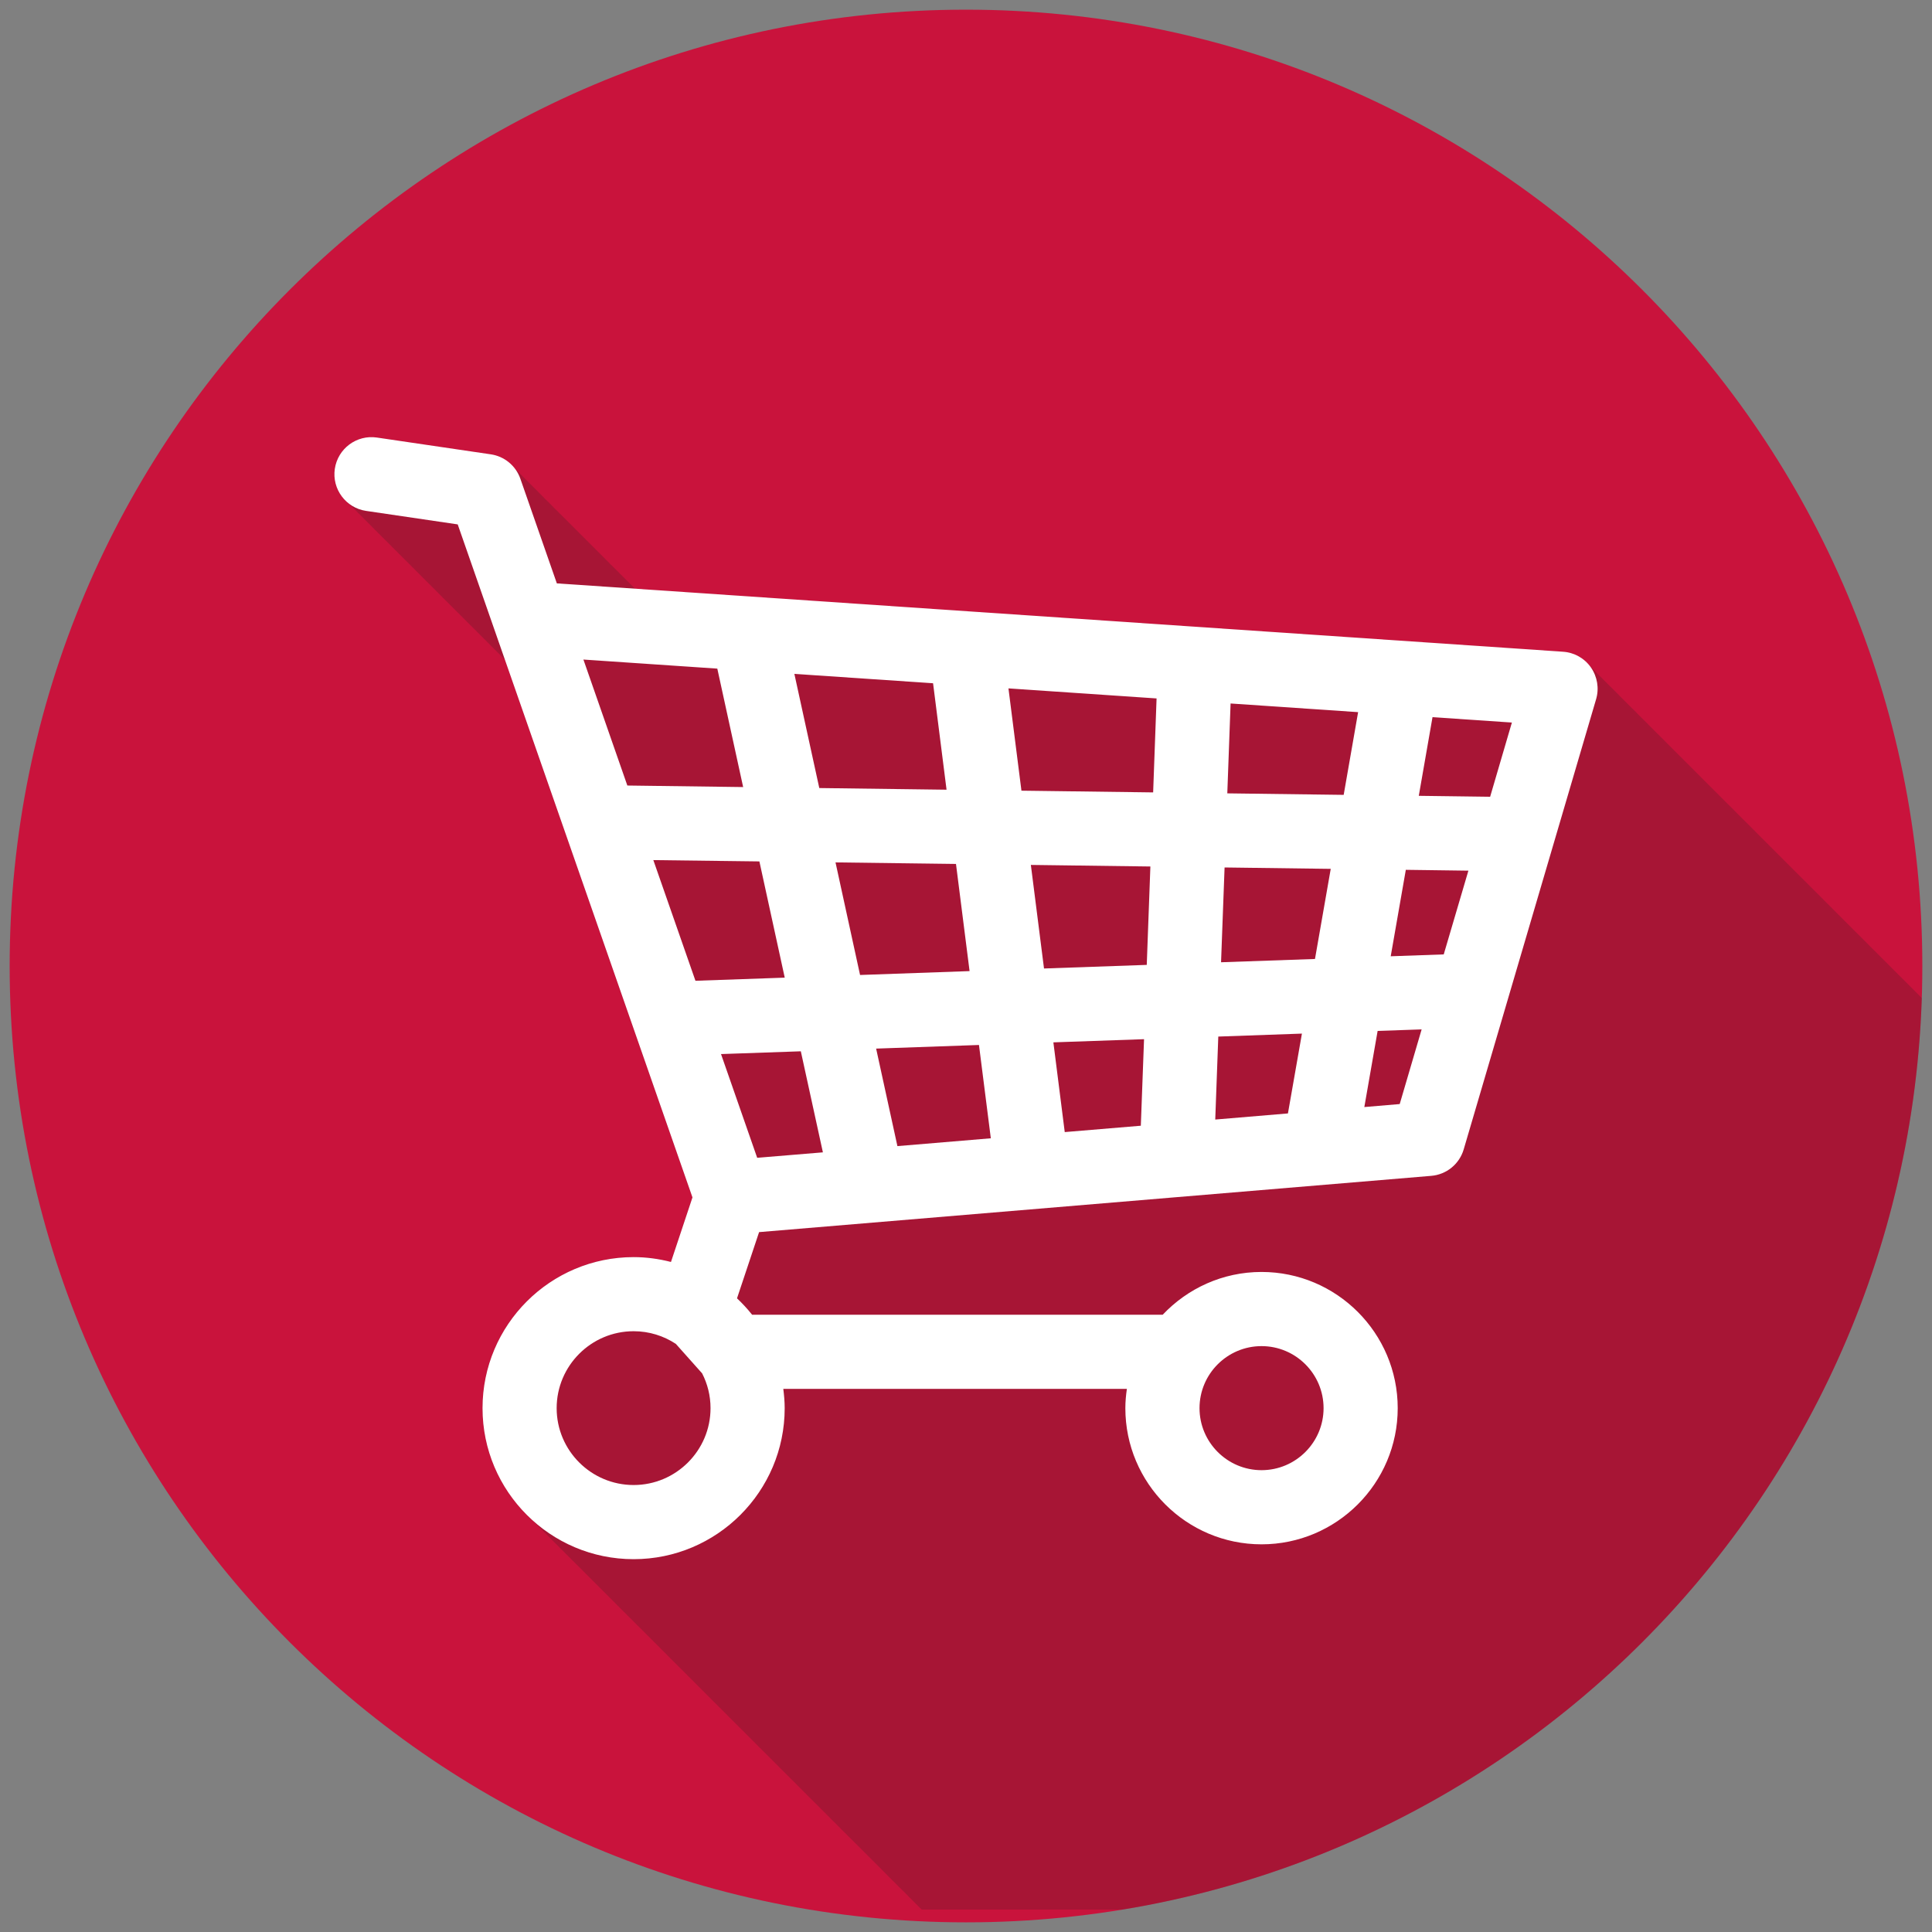 <?xml version="1.0" encoding="utf-8"?>
<!-- Generator: Adobe Illustrator 16.0.0, SVG Export Plug-In . SVG Version: 6.00 Build 0)  -->
<!DOCTYPE svg PUBLIC "-//W3C//DTD SVG 1.1//EN" "http://www.w3.org/Graphics/SVG/1.1/DTD/svg11.dtd">
<svg version="1.1" id="Capa_1" xmlns="http://www.w3.org/2000/svg" xmlns:xlink="http://www.w3.org/1999/xlink" x="0px" y="0px"
	 width="200px" height="200px" viewBox="0 0 200 200" enable-background="new 0 0 200 200" xml:space="preserve">
<rect x="0" y="0" width="200" height="200" fill="#808080" stroke="none"/>
<rect fill="none" width="200" height="200"/>
<g>
	<g>
		<path fill="#C9133C" d="M198.999,100c0,54.675-44.324,99.001-98.998,99.001C45.324,199.002,1,154.676,1,100
			c0-54.68,44.324-98.999,99.001-98.999C154.675,1.001,198.999,45.321,198.999,100"/>
	</g>
	<g opacity="0.2">
		<defs>
			<path id="SVGID_1_" opacity="0.2" d="M34.661,48.533c-0.205,1.376,0.364,2.688,1.372,3.516l0.529,0.527l0.528,0.53l0.532,0.53
				l0.533,0.533l0.531,0.535l0.529,0.53l0.531,0.53l0.536,0.531l0.525,0.531l0.53,0.528l0.53,0.53l0.538,0.535l0.525,0.528
				l0.533,0.532l0.527,0.531l0.537,0.532l0.531,0.53l0.527,0.531l0.525,0.527l0.541,0.537l0.525,0.528l0.538,0.532l0.522,0.528
				l0.539,0.536l0.529,0.527l0.531,0.533l0.532,0.529l0.525,0.528l0.536,0.536l0.525,0.529l0.326,0.357l19.398,55.62l-2.225,6.678
				c-1.238-0.316-2.531-0.504-3.871-0.504c-8.622,0-15.638,7.016-15.638,15.637c0,4.445,1.875,8.455,4.863,11.307l0.528,0.527
				l0.54,0.537l0.522,0.523l0.531,0.537l0.537,0.533l0.523,0.523l0.546,0.547l0.512,0.514l0.539,0.537l0.538,0.533l0.525,0.527
				l0.53,0.531l0.538,0.537l0.522,0.523l0.535,0.535l0.525,0.525l0.532,0.535l0.542,0.541l0.512,0.514l0.549,0.543l0.519,0.523
				l0.54,0.533l0.528,0.533l0.535,0.531l0.529,0.529l0.531,0.535l0.527,0.527l0.535,0.541l0.523,0.521l0.539,0.533l0.53,0.533
				l0.528,0.523l0.537,0.543l0.521,0.518l0.535,0.537l0.538,0.539l0.523,0.521l0.537,0.535l0.527,0.531l0.531,0.529l0.529,0.529
				l0.532,0.529l0.53,0.533l0.525,0.525l0.551,0.553l0.518,0.514l0.527,0.525l0.538,0.541l0.53,0.531l0.533,0.533l0.533,0.529
				l0.528,0.529l0.53,0.531l0.527,0.529l0.539,0.539l0.529,0.525l0.528,0.531l0.53,0.527l0.527,0.533l0.531,0.527l0.54,0.543
				L87.74,190l0.536,0.535l0.53,0.525l0.533,0.531l0.537,0.541l0.521,0.52l0.535,0.533l0.529,0.533l0.525,0.535l0.539,0.531
				l0.522,0.525l0.549,0.539l0.519,0.525l0.527,0.529l0.537,0.537l0.237,0.236h20.807c45.896-7.564,81.147-46.697,82.719-94.354
				l-0.474-0.479l-0.527-0.529l-0.533-0.533l-0.53-0.529l-0.53-0.528l-0.532-0.532l-0.533-0.536l-0.528-0.526l-0.53-0.532
				l-0.532-0.529l-0.53-0.533l-0.53-0.529l-0.533-0.531l-0.53-0.531l-0.538-0.537l-0.527-0.525l-0.533-0.533l-0.522-0.529
				l-0.538-0.533l-0.528-0.533l-0.527-0.525l-0.533-0.533l-0.532-0.532l-0.533-0.532l-0.53-0.529l-0.53-0.529l-0.538-0.535
				l-0.525-0.529l-0.532-0.531l-0.533-0.528l-0.527-0.533l-0.531-0.528l-0.527-0.533l-0.53-0.531l-0.535-0.531l-0.538-0.537
				l-0.522-0.528l-0.533-0.528l-0.533-0.532l-0.527-0.53l-0.538-0.533l-0.527-0.529l-0.533-0.533l-0.528-0.528l-0.532-0.535
				l-0.528-0.525l-0.537-0.539l-0.528-0.524l-0.527-0.529l-0.528-0.529l-0.533-0.535l-0.535-0.532l-0.53-0.53l-0.527-0.531
				l-0.535-0.527l-0.525-0.535l-0.538-0.53l-0.533-0.535l-0.527-0.528l-0.528-0.532l-0.537-0.533l-0.528-0.528l-0.528-0.527
				l-0.537-0.537l-0.523-0.528c-0.671-0.802-1.628-1.319-2.681-1.389l-61.502-4.179h-0.015l-34.548-2.344l-0.396-0.39l-0.538-0.535
				l-0.525-0.528l-0.525-0.527l-0.542-0.533l-0.527-0.529l-0.533-0.536l-0.527-0.525l-0.53-0.532l-0.53-0.532l-0.538-0.535
				l-0.525-0.525l-0.532-0.536l-0.531-0.528l-0.531-0.528l-0.535-0.532l-0.525-0.53l-0.535-0.53l-0.525-0.535l-0.538-0.533
				l-0.53-0.53l-0.527-0.53l-0.531-0.528l-0.529-0.535c-0.598-0.686-1.4-1.172-2.33-1.308l-11.784-1.736
				c-0.188-0.03-0.378-0.042-0.562-0.042C36.582,45.252,34.943,46.624,34.661,48.533"/>
		</defs>
		<use xlink:href="#SVGID_1_"  overflow="visible" fill="#1D1D1B"/>
		<clipPath id="SVGID_2_">
			<use xlink:href="#SVGID_1_"  overflow="visible"/>
		</clipPath>
		<rect x="34.006" y="43.046" clip-path="url(#SVGID_2_)" fill="#1D1D1B" width="165.484" height="154.631"/>
	</g>
	<g>
		<path fill="#FFFFFF" d="M141.235,114.602l1.377-7.881l4.556-0.158l-2.27,7.729L141.235,114.602z M74.256,69.216l2.675,12.26
			l-11.988-0.158l-4.548-13.041L74.256,69.216z M126.403,99.613l0.365-9.813l10.989,0.144l-1.631,9.329L126.403,99.613z
			 M98.963,89.435l1.407,11.093l-11.337,0.402l-2.541-11.655L98.963,89.435z M119.087,89.699l-0.375,10.186l-10.636,0.373
			l-1.362-10.721L119.087,89.699z M127.39,72.825l13.202,0.896l-1.494,8.563l-12.048-0.156L127.39,72.825z M119.373,82.029
			l-13.634-0.178l-1.344-10.589l15.333,1.04L119.373,82.029z M96.591,70.73l1.396,11.02l-13.174-0.172l-2.58-11.818L96.591,70.73z
			 M67.633,89.037l10.979,0.137l2.624,12.032l-9.243,0.324L67.633,89.037z M74.639,109.117l8.262-0.287l2.285,10.461l-6.802,0.564
			L74.639,109.117z M92.9,118.645l-2.203-10.094l10.646-0.375l1.227,9.66L92.9,118.645z M110.222,117.193l-1.177-9.289l9.386-0.328
			l-0.333,8.959L110.222,117.193z M125.802,115.895l0.315-8.59l8.658-0.307l-1.448,8.264L125.802,115.895z M149.455,98.799
			l-5.488,0.194l1.563-8.949l6.478,0.087L149.455,98.799z M154.258,82.48l-7.386-0.097l1.421-8.143l8.217,0.558L154.258,82.48z
			 M65.593,153.729c-4.394,0-7.968-3.57-7.968-7.957c0-4.391,3.574-7.965,7.968-7.965c1.613,0,3.114,0.484,4.37,1.311l2.722,3.053
			c0.554,1.084,0.869,2.301,0.869,3.602C73.554,150.158,69.979,153.729,65.593,153.729 M130.595,139.35
			c3.539,0,6.421,2.879,6.421,6.422c0,3.537-2.882,6.42-6.421,6.42c-3.54,0-6.421-2.883-6.421-6.42
			C124.174,142.229,127.055,139.35,130.595,139.35 M164.697,69.1c-0.666-0.957-1.728-1.557-2.892-1.633l-61.505-4.179h-0.015
			l-42.64-2.896l-3.777-10.831c-0.47-1.349-1.654-2.326-3.068-2.531l-11.786-1.736c-2.091-0.309-4.044,1.14-4.355,3.239
			c-0.308,2.093,1.142,4.045,3.235,4.354l9.488,1.398l24.301,69.67l-2.225,6.682c-1.236-0.318-2.531-0.502-3.866-0.502
			c-8.626,0-15.642,7.01-15.642,15.637c0,8.621,7.016,15.633,15.642,15.633c8.624,0,15.638-7.012,15.638-15.633
			c0-0.68-0.061-1.34-0.143-1.994h35.567c-0.094,0.652-0.158,1.314-0.158,1.994c0,7.773,6.322,14.096,14.098,14.096
			c7.77,0,14.097-6.322,14.097-14.096c0-7.775-6.327-14.1-14.097-14.1c-4.033,0-7.662,1.711-10.234,4.43H77.858
			c-0.478-0.605-1.003-1.172-1.563-1.699l2.286-6.855l69.576-5.824c1.581-0.129,2.918-1.219,3.365-2.74l13.707-46.604
			C165.558,71.262,165.357,70.057,164.697,69.1"/>
	</g>
</g>
</svg>
